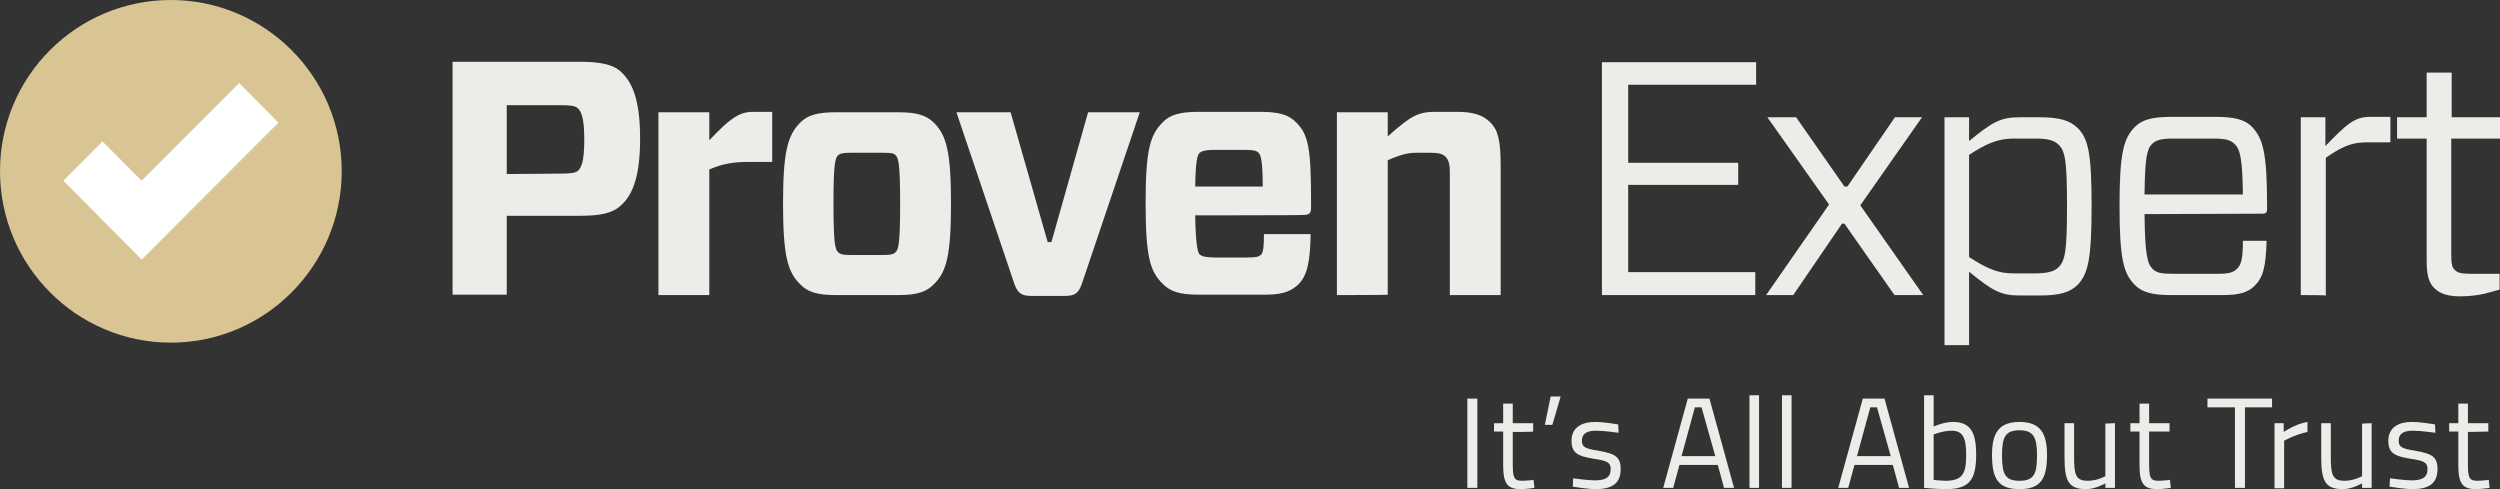<?xml version="1.0" encoding="UTF-8"?>
<svg xmlns="http://www.w3.org/2000/svg" width="138" height="27" viewBox="0 0 138 27" fill="none">
  <rect x="0" y="0" width="138" height="27" fill="#333333" stroke="none"/>
  <g clip-path="url(#clip0_190_2555)">
    <path d="M18.863 9.445C18.863 14.675 14.63 18.914 9.432 18.914C4.233 18.914 0 14.675 0 9.445C0 4.216 4.233 0 9.432 0C14.63 0 18.863 4.239 18.863 9.445Z" fill="#D9C594"></path>
    <path d="M13.204 4.584L7.821 9.975L5.658 7.81L3.496 9.975L7.821 14.329L15.366 6.773L13.204 4.584Z" fill="white"></path>
    <path d="M34.23 11.381C33.793 11.772 33.103 11.911 32.045 11.911H27.973V16.265H24.982V3.41H32.045C33.08 3.41 33.793 3.548 34.23 3.916C34.805 4.446 35.334 5.276 35.334 7.649C35.334 10.021 34.805 10.874 34.23 11.381ZM30.871 9.584C31.538 9.584 31.746 9.538 31.884 9.445C32.091 9.261 32.252 8.939 32.252 7.695C32.252 6.451 32.068 6.128 31.884 5.967C31.746 5.852 31.561 5.806 30.871 5.806H27.973V9.607L30.871 9.584ZM36.346 16.288V6.197H39.153V7.741C40.188 6.658 40.74 6.174 41.545 6.174H42.626V8.939H41.315C40.556 8.939 39.958 9.008 39.153 9.353V16.288C39.13 16.288 36.346 16.288 36.346 16.288ZM44.145 15.666C43.477 14.998 43.224 14.099 43.224 11.242C43.224 8.386 43.477 7.487 44.145 6.796C44.559 6.358 45.111 6.197 46.146 6.197H49.574C50.609 6.197 51.138 6.358 51.575 6.796C52.242 7.487 52.495 8.363 52.495 11.242C52.495 14.099 52.242 14.998 51.575 15.666C51.138 16.126 50.609 16.288 49.574 16.288H46.146C45.111 16.288 44.582 16.126 44.145 15.666ZM46.238 13.892C46.353 14.03 46.491 14.076 46.974 14.076H48.722C49.206 14.076 49.343 14.03 49.459 13.892C49.596 13.754 49.688 13.408 49.688 11.242C49.688 9.077 49.596 8.754 49.459 8.593C49.343 8.455 49.206 8.432 48.722 8.432H46.974C46.491 8.432 46.353 8.478 46.238 8.593C46.1 8.754 46.008 9.1 46.008 11.242C46.008 13.408 46.1 13.73 46.238 13.892ZM59.718 15.666C59.534 16.195 59.327 16.334 58.775 16.334H56.935C56.406 16.334 56.176 16.195 55.992 15.666L52.794 6.197H55.785L57.832 13.362H58.039L60.063 6.197H62.916L59.718 15.666ZM65.975 11.887C65.998 13.477 66.113 13.915 66.205 14.03C66.343 14.168 66.619 14.214 67.102 14.214H68.805C69.38 14.214 69.518 14.168 69.633 14.03C69.725 13.915 69.771 13.638 69.771 12.924H72.347C72.324 14.422 72.163 15.205 71.68 15.689C71.358 15.988 70.967 16.265 69.886 16.265H66.159C65.124 16.265 64.595 16.103 64.158 15.643C63.491 14.975 63.238 14.191 63.238 11.219C63.238 8.248 63.491 7.464 64.158 6.773C64.572 6.335 65.124 6.174 66.159 6.174H69.564C70.599 6.174 71.151 6.335 71.565 6.773C72.232 7.441 72.37 8.225 72.37 11.127V11.45C72.37 11.749 72.301 11.864 71.956 11.864C71.956 11.887 65.975 11.887 65.975 11.887ZM65.975 10.298H69.702C69.702 8.939 69.61 8.57 69.472 8.432C69.357 8.317 69.196 8.271 68.621 8.271H67.102C66.619 8.271 66.343 8.317 66.205 8.455C66.09 8.593 65.998 8.893 65.975 10.298ZM73.797 16.288V6.197H76.603V7.533C77.914 6.358 78.305 6.174 79.249 6.174H80.468C81.319 6.174 81.871 6.358 82.262 6.75C82.676 7.165 82.837 7.695 82.837 9.169V16.288H80.031V9.492C80.031 9.077 79.962 8.823 79.801 8.662C79.639 8.501 79.456 8.432 78.949 8.432H78.19C77.707 8.432 77.27 8.547 76.603 8.847V16.265C76.603 16.288 73.797 16.288 73.797 16.288ZM96.892 16.288H88.427V3.433H96.938V4.677H89.876V8.985H95.949V10.206H89.876V15.021H96.892V16.288ZM97.49 16.288L100.964 11.289L97.559 6.474H99.147L101.815 10.298H101.976L104.599 6.474H106.094L102.689 11.335L106.163 16.288H104.576L101.815 12.348H101.677L98.986 16.288H97.49ZM108.693 6.474V7.787C109.982 6.727 110.442 6.474 111.477 6.474H112.604C113.731 6.474 114.26 6.658 114.697 7.073C115.272 7.672 115.456 8.432 115.456 11.381C115.456 14.352 115.249 15.113 114.697 15.712C114.283 16.126 113.731 16.311 112.604 16.311H111.477C110.465 16.311 109.982 16.057 108.693 14.998V19.052H107.336V6.474H108.693ZM108.693 8.547V14.191C109.706 14.836 110.281 15.09 111.132 15.09H112.328C113.11 15.09 113.432 14.951 113.639 14.744C114.007 14.376 114.099 13.8 114.099 11.358C114.099 8.939 114.007 8.34 113.639 7.994C113.409 7.764 113.11 7.649 112.328 7.649H111.086C110.235 7.672 109.66 7.925 108.693 8.547ZM118.378 11.818C118.401 14.053 118.539 14.56 118.815 14.836C119.045 15.067 119.298 15.113 119.988 15.113H122.427C123.025 15.113 123.278 15.044 123.485 14.836C123.715 14.606 123.807 14.306 123.807 13.293H125.118C125.072 14.79 124.911 15.32 124.451 15.781C124.083 16.149 123.6 16.288 122.68 16.288H119.85C118.838 16.288 118.263 16.149 117.849 15.735C117.228 15.113 116.998 14.329 116.998 11.358C116.998 8.432 117.228 7.626 117.849 7.004C118.263 6.589 118.838 6.451 119.85 6.451H122.312C123.301 6.451 123.899 6.589 124.29 6.98C124.911 7.626 125.141 8.409 125.141 11.265V11.565C125.141 11.703 125.095 11.795 124.911 11.795L118.378 11.818ZM118.378 10.736H123.807C123.784 8.708 123.646 8.225 123.347 7.948C123.14 7.741 122.887 7.649 122.174 7.649H119.988C119.298 7.649 119.045 7.718 118.792 7.948C118.516 8.225 118.401 8.685 118.378 10.736ZM127.004 16.288V6.474H128.362V8.063C129.558 6.819 129.995 6.451 130.823 6.451H131.95V7.856H130.708C129.949 7.856 129.443 7.971 128.385 8.708V16.311C128.362 16.288 127.004 16.288 127.004 16.288ZM137.977 15.988L137.126 16.218C136.689 16.311 136.252 16.357 135.815 16.357C135.171 16.357 134.711 16.242 134.366 15.896C134.044 15.573 133.952 15.136 133.952 14.352V7.649H132.318V6.474H133.952V4.009H135.332V6.474H138V7.649H135.309V14.053C135.309 14.56 135.355 14.79 135.516 14.905C135.631 15.044 135.838 15.113 136.367 15.113H137.977V15.988ZM80.997 22.001H81.549V26.931H80.997V22.001ZM83.504 23.844V25.549C83.504 26.332 83.55 26.539 84.01 26.539C84.217 26.539 84.654 26.493 84.654 26.493L84.7 26.931C84.7 26.931 84.217 27 83.964 27C83.228 27 82.975 26.724 82.975 25.687V23.821H82.469V23.36H82.975V22.277H83.504V23.36H84.631V23.821C84.631 23.844 83.504 23.844 83.504 23.844ZM85.597 21.886H86.15L85.689 23.452H85.275L85.597 21.886ZM89.347 23.89C89.347 23.89 88.565 23.775 88.105 23.775C87.668 23.775 87.323 23.89 87.323 24.328C87.323 24.673 87.484 24.765 88.243 24.881C89.14 25.042 89.462 25.203 89.462 25.894C89.462 26.724 88.933 27 88.082 27C87.622 27 86.817 26.862 86.817 26.862L86.84 26.401C86.84 26.401 87.645 26.516 88.013 26.516C88.588 26.516 88.91 26.378 88.91 25.894C88.91 25.526 88.726 25.434 87.944 25.318C87.139 25.18 86.748 25.042 86.748 24.328C86.748 23.544 87.392 23.291 88.036 23.291C88.565 23.291 89.324 23.429 89.324 23.429L89.347 23.89ZM93.166 22.001H94.362L95.719 26.931H95.167L94.822 25.664H92.706L92.361 26.931H91.809L93.166 22.001ZM92.821 25.18H94.684L93.925 22.485H93.557L92.821 25.18ZM96.57 21.817H97.099V26.931H96.57V21.817ZM98.365 21.817H98.894V26.931H98.365V21.817ZM102.827 22.001H104.024L105.381 26.931H104.829L104.484 25.664H102.367L102.022 26.931H101.47L102.827 22.001ZM102.505 25.18H104.369L103.61 22.485H103.241L102.505 25.18ZM109.084 25.088C109.084 26.516 108.693 27 107.405 27C106.968 27 106.209 26.931 106.209 26.931V21.817H106.738V23.544C106.738 23.544 107.29 23.291 107.796 23.291C108.739 23.291 109.084 23.821 109.084 25.088ZM108.532 25.088C108.532 24.166 108.348 23.775 107.727 23.775C107.244 23.775 106.738 23.982 106.738 23.982V26.493C106.738 26.493 107.198 26.539 107.382 26.539C108.371 26.539 108.532 26.102 108.532 25.088ZM112.995 25.111C112.995 26.401 112.673 27 111.477 27C110.281 27 109.959 26.401 109.959 25.111C109.959 23.89 110.35 23.291 111.477 23.291C112.604 23.291 112.995 23.89 112.995 25.111ZM112.443 25.111C112.443 24.12 112.236 23.752 111.477 23.752C110.718 23.752 110.511 24.097 110.511 25.111C110.511 26.125 110.649 26.539 111.477 26.539C112.305 26.539 112.443 26.125 112.443 25.111ZM116.745 23.36V26.931H116.216V26.678C116.216 26.678 115.687 27 115.157 27C114.168 27 113.961 26.539 113.961 25.226V23.36H114.49V25.226C114.49 26.217 114.582 26.539 115.249 26.539C115.779 26.539 116.216 26.286 116.216 26.286V23.383L116.745 23.36ZM118.631 23.844V25.549C118.631 26.332 118.677 26.539 119.137 26.539C119.344 26.539 119.781 26.493 119.781 26.493L119.827 26.931C119.827 26.931 119.344 27 119.091 27C118.355 27 118.102 26.724 118.102 25.687V23.821H117.596V23.36H118.102V22.277H118.631V23.36H119.758V23.821H118.631V23.844ZM121.852 22.001H125.417V22.485H123.922V26.931H123.37V22.485H121.852V22.001ZM125.532 23.36H126.061V23.844C126.061 23.844 126.682 23.406 127.372 23.291V23.844C126.705 23.982 126.084 24.328 126.084 24.328V26.954H125.555V23.36H125.532ZM130.915 23.36V26.931H130.386V26.678C130.386 26.678 129.857 27 129.328 27C128.339 27 128.132 26.539 128.132 25.226V23.36H128.661V25.226C128.661 26.217 128.753 26.539 129.42 26.539C129.949 26.539 130.386 26.286 130.386 26.286V23.383L130.915 23.36ZM134.435 23.89C134.435 23.89 133.653 23.775 133.192 23.775C132.755 23.775 132.41 23.89 132.41 24.328C132.41 24.673 132.571 24.765 133.33 24.881C134.228 25.042 134.55 25.203 134.55 25.894C134.55 26.724 134.021 27 133.169 27C132.709 27 131.904 26.862 131.904 26.862L131.927 26.401C131.927 26.401 132.732 26.516 133.1 26.516C133.676 26.516 133.998 26.378 133.998 25.894C133.998 25.526 133.814 25.434 133.031 25.318C132.226 25.18 131.835 25.042 131.835 24.328C131.835 23.544 132.479 23.291 133.123 23.291C133.653 23.291 134.412 23.429 134.412 23.429L134.435 23.89ZM136.229 23.844V25.549C136.229 26.332 136.275 26.539 136.735 26.539C136.942 26.539 137.379 26.493 137.379 26.493L137.425 26.931C137.425 26.931 136.942 27 136.689 27C135.953 27 135.7 26.724 135.7 25.687V23.821H135.194V23.36H135.7V22.277H136.229V23.36H137.356V23.821L136.229 23.844Z" fill="#ECEDE8"></path>
  </g>
  <defs>
    <clipPath id="clip0_190_2555">
      <rect width="138" height="27" fill="white"></rect>
    </clipPath>
  </defs>
</svg>
